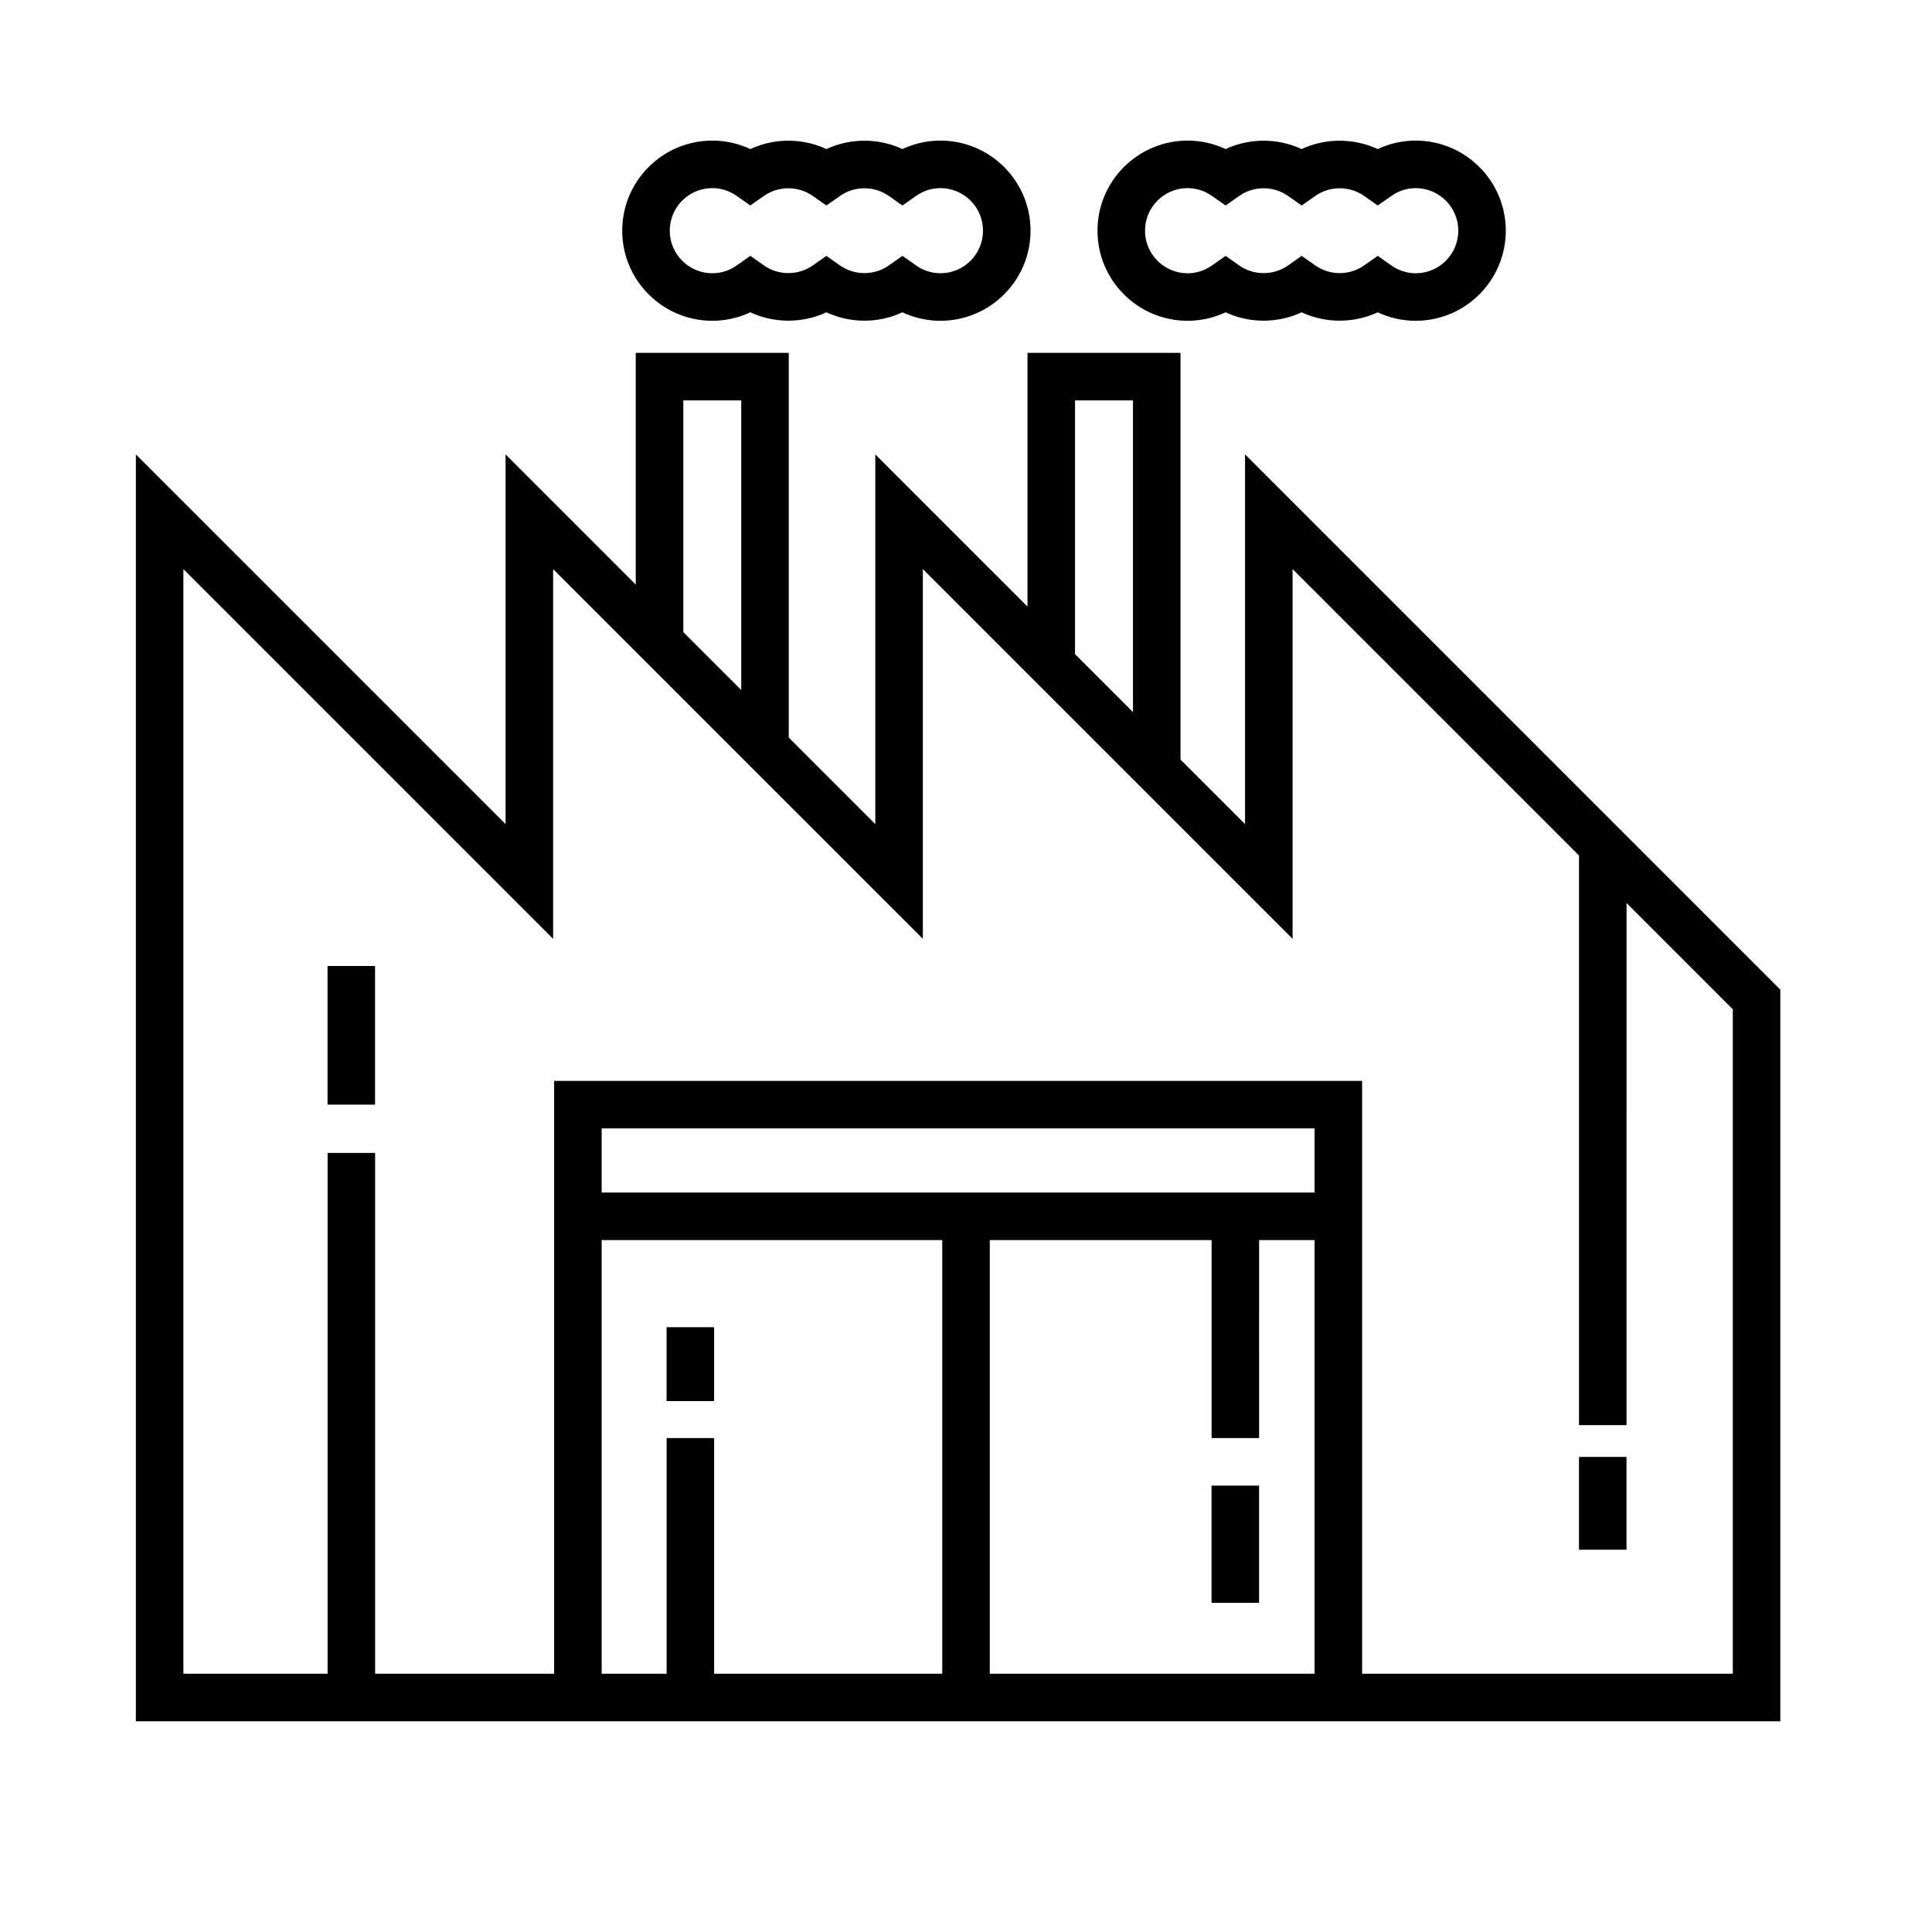 <?xml version="1.0" encoding="UTF-8"?>
<!-- The Best Svg Icon site in the world: iconSvg.co, Visit us! https://iconsvg.co -->
<svg fill="#000000" width="800px" height="800px" version="1.1" viewBox="144 144 512 512" xmlns="http://www.w3.org/2000/svg">
 <g>
  <path d="m473.95 264.42v97.98l-17.105-17.105v-107.78h-40.547v67.238l-40.336-40.336v97.977l-22.934-22.934v-101.95h-40.547v61.406l-34.5-34.5v97.98l-97.98-97.984v335.74h435.8v-193.88zm-45.059-14.309h15.355v82.594l-15.355-15.355zm-103.81 0h15.355v76.754l-15.355-15.352zm140 222.52v52.477h12.594l0.004-52.477h14.695v114.93h-86.07v-114.93zm27.293-12.594h-188.93v-17h188.93zm-188.93 12.594h90.266v114.93h-60.457v-62.457h-12.594v62.453h-17.215zm299.77 114.93h-98.242v-157.12h-214.12v157.12h-47.445v-138.03h-12.594v138.02h-38.211v-292.73l97.98 97.98v-97.98l97.98 97.977 0.004-97.977 97.984 97.98v-97.98l75.902 75.902v150.96h12.594l0.004-138.37 28.164 28.164z"/>
  <path d="m465.07 537.7h12.594v31.07h-12.594z"/>
  <path d="m230.8 400h12.594v36.742h-12.594z"/>
  <path d="m562.45 530.1h12.594v24.59h-12.594z"/>
  <path d="m332.77 229.01c3.512 0 6.926-0.77 10.078-2.246 6.293 2.957 13.859 2.957 20.152 0 6.293 2.957 13.859 2.957 20.152 0 3.148 1.477 6.566 2.246 10.078 2.246 13.164 0 23.875-10.711 23.875-23.875 0-13.164-10.711-23.875-23.875-23.875-3.512 0-6.926 0.77-10.078 2.246-6.293-2.957-13.859-2.957-20.152 0-6.293-2.957-13.859-2.957-20.152 0-3.148-1.477-6.566-2.246-10.078-2.246-13.164 0-23.875 10.711-23.875 23.875 0 13.164 10.711 23.875 23.875 23.875zm0-35.156c2.301 0 4.535 0.715 6.453 2.062l3.621 2.543 3.621-2.543c3.84-2.695 9.074-2.695 12.914 0l3.621 2.543 3.621-2.543c3.84-2.695 9.074-2.695 12.914 0l3.621 2.543 3.621-2.543c1.918-1.352 4.152-2.062 6.453-2.062 6.219 0 11.281 5.059 11.281 11.281 0 6.223-5.059 11.281-11.281 11.281-2.301 0-4.535-0.715-6.453-2.062l-3.621-2.543-3.621 2.543c-3.84 2.695-9.074 2.695-12.914 0l-3.621-2.543-3.621 2.543c-3.84 2.695-9.074 2.695-12.914 0l-3.621-2.543-3.621 2.543c-1.918 1.352-4.152 2.062-6.453 2.062-6.219 0-11.281-5.059-11.281-11.281 0-6.223 5.059-11.281 11.281-11.281z"/>
  <path d="m458.72 229.01c3.508 0 6.926-0.77 10.078-2.246 6.289 2.957 13.855 2.961 20.152 0 6.281 2.957 13.852 2.961 20.152 0 3.144 1.477 6.566 2.246 10.078 2.246 13.16 0 23.871-10.711 23.871-23.875 0-13.164-10.711-23.875-23.871-23.875-3.512 0-6.934 0.77-10.078 2.246-6.301-2.957-13.871-2.953-20.152 0-6.297-2.957-13.863-2.953-20.152 0-3.148-1.477-6.57-2.246-10.078-2.246-13.164 0-23.875 10.711-23.875 23.875 0 13.164 10.711 23.875 23.875 23.875zm0-35.156c2.301 0 4.535 0.715 6.453 2.066l3.629 2.543 3.617-2.543c3.84-2.695 9.074-2.699 12.914 0l3.629 2.543 3.617-2.543c3.84-2.695 9.074-2.699 12.914 0l3.629 2.543 3.617-2.543c1.918-1.352 4.152-2.062 6.453-2.062 6.219 0 11.273 5.059 11.273 11.281s-5.059 11.281-11.273 11.281c-2.301 0-4.535-0.715-6.453-2.062l-3.617-2.543-3.629 2.543c-3.84 2.699-9.074 2.699-12.914 0l-3.617-2.543-3.629 2.543c-3.84 2.699-9.074 2.699-12.914 0l-3.617-2.543-3.629 2.543c-1.918 1.352-4.152 2.066-6.453 2.066-6.219 0-11.281-5.059-11.281-11.281 0-6.223 5.062-11.289 11.281-11.289z"/>
  <path d="m320.65 495.72h12.594v19.582h-12.594z"/>
 </g>
</svg>